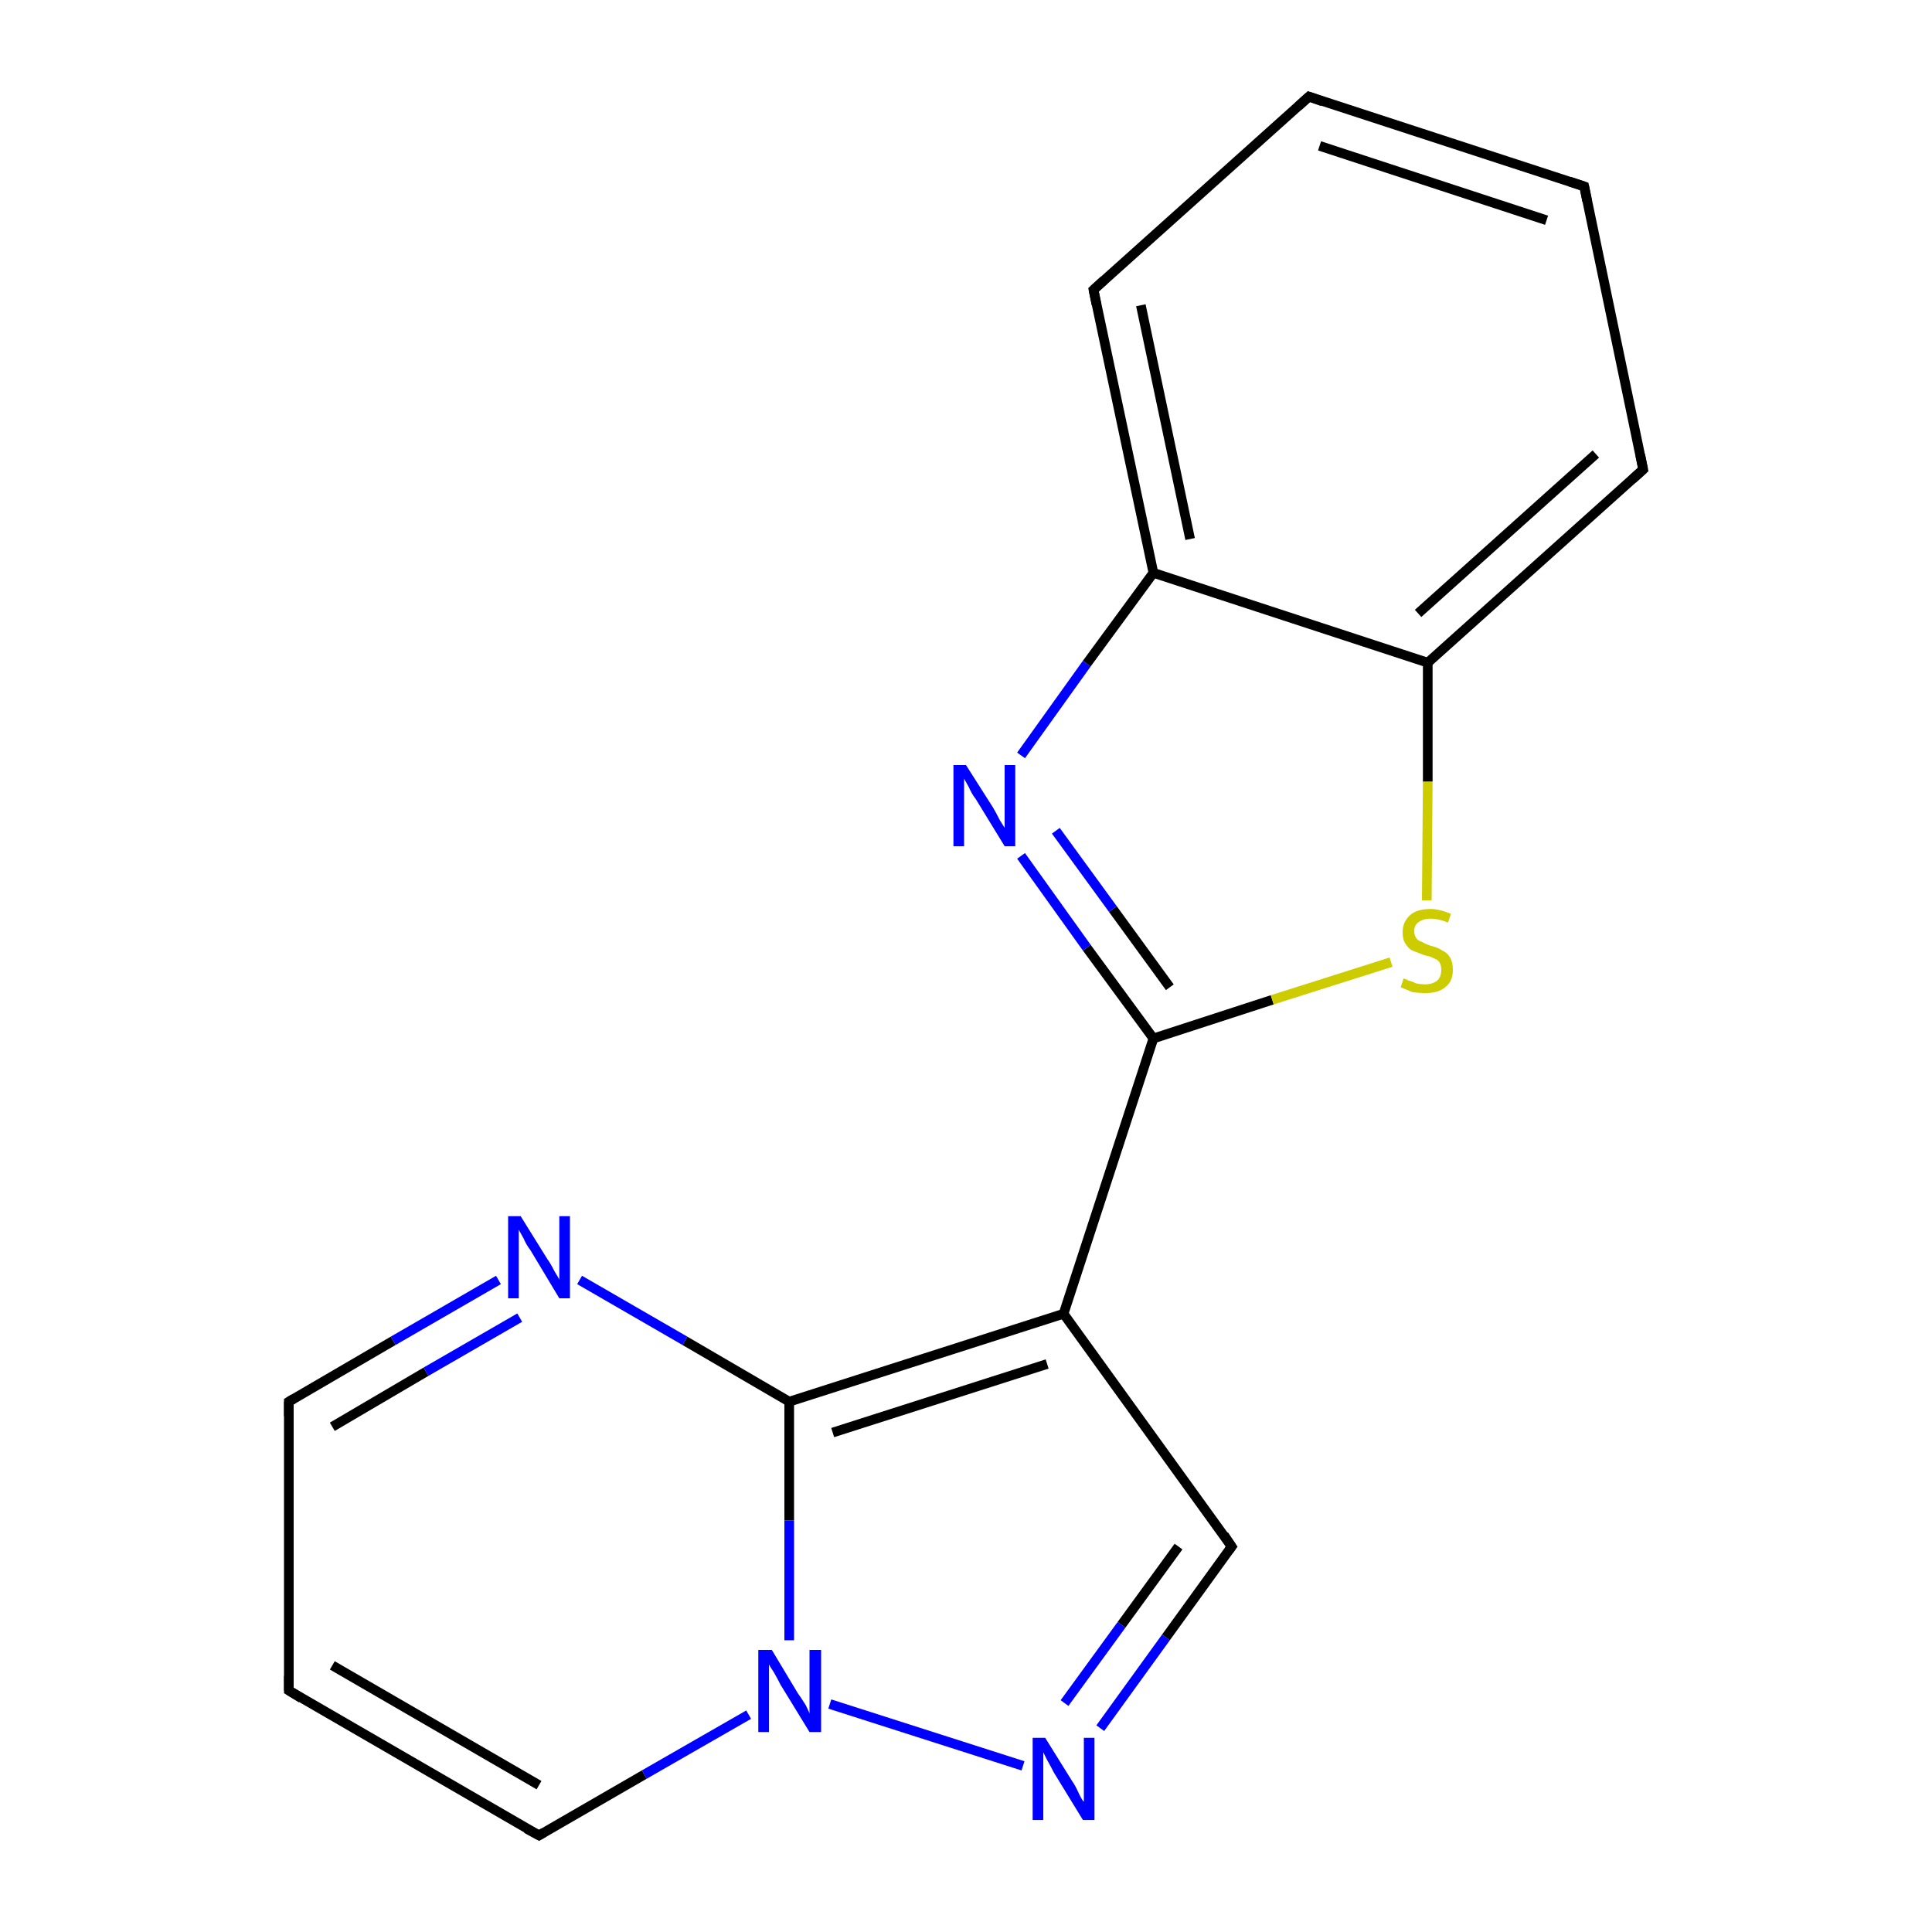 <?xml version='1.0' encoding='iso-8859-1'?>
<svg version='1.1' baseProfile='full'
              xmlns='http://www.w3.org/2000/svg'
                      xmlns:rdkit='http://www.rdkit.org/xml'
                      xmlns:xlink='http://www.w3.org/1999/xlink'
                  xml:space='preserve'
width='200px' height='200px' viewBox='0 0 200 200'>
<!-- END OF HEADER -->
<rect style='opacity:1.0;fill:#FFFFFF;stroke:none' width='200.0' height='200.0' x='0.0' y='0.0'> </rect>
<path class='bond-0 atom-2 atom-14' d='M 55.8,190.0 L 66.7,183.7' style='fill:none;fill-rule:evenodd;stroke:#000000;stroke-width:1.0px;stroke-linecap:butt;stroke-linejoin:miter;stroke-opacity:1' />
<path class='bond-0 atom-2 atom-14' d='M 66.7,183.7 L 77.5,177.5' style='fill:none;fill-rule:evenodd;stroke:#0000FF;stroke-width:1.0px;stroke-linecap:butt;stroke-linejoin:miter;stroke-opacity:1' />
<path class='bond-1 atom-2 atom-1' d='M 55.8,190.0 L 29.9,175.0' style='fill:none;fill-rule:evenodd;stroke:#000000;stroke-width:1.0px;stroke-linecap:butt;stroke-linejoin:miter;stroke-opacity:1' />
<path class='bond-1 atom-2 atom-1' d='M 55.8,184.8 L 34.4,172.4' style='fill:none;fill-rule:evenodd;stroke:#000000;stroke-width:1.0px;stroke-linecap:butt;stroke-linejoin:miter;stroke-opacity:1' />
<path class='bond-2 atom-15 atom-14' d='M 105.9,182.8 L 85.9,176.4' style='fill:none;fill-rule:evenodd;stroke:#0000FF;stroke-width:1.0px;stroke-linecap:butt;stroke-linejoin:miter;stroke-opacity:1' />
<path class='bond-3 atom-15 atom-4' d='M 113.9,178.9 L 120.7,169.5' style='fill:none;fill-rule:evenodd;stroke:#0000FF;stroke-width:1.0px;stroke-linecap:butt;stroke-linejoin:miter;stroke-opacity:1' />
<path class='bond-3 atom-15 atom-4' d='M 120.7,169.5 L 127.5,160.1' style='fill:none;fill-rule:evenodd;stroke:#000000;stroke-width:1.0px;stroke-linecap:butt;stroke-linejoin:miter;stroke-opacity:1' />
<path class='bond-3 atom-15 atom-4' d='M 110.2,176.3 L 116.1,168.2' style='fill:none;fill-rule:evenodd;stroke:#0000FF;stroke-width:1.0px;stroke-linecap:butt;stroke-linejoin:miter;stroke-opacity:1' />
<path class='bond-3 atom-15 atom-4' d='M 116.1,168.2 L 122.0,160.1' style='fill:none;fill-rule:evenodd;stroke:#000000;stroke-width:1.0px;stroke-linecap:butt;stroke-linejoin:miter;stroke-opacity:1' />
<path class='bond-4 atom-14 atom-3' d='M 81.7,169.8 L 81.7,157.4' style='fill:none;fill-rule:evenodd;stroke:#0000FF;stroke-width:1.0px;stroke-linecap:butt;stroke-linejoin:miter;stroke-opacity:1' />
<path class='bond-4 atom-14 atom-3' d='M 81.7,157.4 L 81.7,145.1' style='fill:none;fill-rule:evenodd;stroke:#000000;stroke-width:1.0px;stroke-linecap:butt;stroke-linejoin:miter;stroke-opacity:1' />
<path class='bond-5 atom-1 atom-0' d='M 29.9,175.0 L 29.9,145.1' style='fill:none;fill-rule:evenodd;stroke:#000000;stroke-width:1.0px;stroke-linecap:butt;stroke-linejoin:miter;stroke-opacity:1' />
<path class='bond-6 atom-4 atom-5' d='M 127.5,160.1 L 110.1,136.0' style='fill:none;fill-rule:evenodd;stroke:#000000;stroke-width:1.0px;stroke-linecap:butt;stroke-linejoin:miter;stroke-opacity:1' />
<path class='bond-7 atom-3 atom-5' d='M 81.7,145.1 L 110.1,136.0' style='fill:none;fill-rule:evenodd;stroke:#000000;stroke-width:1.0px;stroke-linecap:butt;stroke-linejoin:miter;stroke-opacity:1' />
<path class='bond-7 atom-3 atom-5' d='M 86.2,148.3 L 108.4,141.2' style='fill:none;fill-rule:evenodd;stroke:#000000;stroke-width:1.0px;stroke-linecap:butt;stroke-linejoin:miter;stroke-opacity:1' />
<path class='bond-8 atom-3 atom-13' d='M 81.7,145.1 L 70.9,138.8' style='fill:none;fill-rule:evenodd;stroke:#000000;stroke-width:1.0px;stroke-linecap:butt;stroke-linejoin:miter;stroke-opacity:1' />
<path class='bond-8 atom-3 atom-13' d='M 70.9,138.8 L 60.0,132.5' style='fill:none;fill-rule:evenodd;stroke:#0000FF;stroke-width:1.0px;stroke-linecap:butt;stroke-linejoin:miter;stroke-opacity:1' />
<path class='bond-9 atom-0 atom-13' d='M 29.9,145.1 L 40.7,138.8' style='fill:none;fill-rule:evenodd;stroke:#000000;stroke-width:1.0px;stroke-linecap:butt;stroke-linejoin:miter;stroke-opacity:1' />
<path class='bond-9 atom-0 atom-13' d='M 40.7,138.8 L 51.6,132.5' style='fill:none;fill-rule:evenodd;stroke:#0000FF;stroke-width:1.0px;stroke-linecap:butt;stroke-linejoin:miter;stroke-opacity:1' />
<path class='bond-9 atom-0 atom-13' d='M 34.4,147.7 L 44.1,142.0' style='fill:none;fill-rule:evenodd;stroke:#000000;stroke-width:1.0px;stroke-linecap:butt;stroke-linejoin:miter;stroke-opacity:1' />
<path class='bond-9 atom-0 atom-13' d='M 44.1,142.0 L 53.8,136.4' style='fill:none;fill-rule:evenodd;stroke:#0000FF;stroke-width:1.0px;stroke-linecap:butt;stroke-linejoin:miter;stroke-opacity:1' />
<path class='bond-10 atom-5 atom-6' d='M 110.1,136.0 L 119.4,107.5' style='fill:none;fill-rule:evenodd;stroke:#000000;stroke-width:1.0px;stroke-linecap:butt;stroke-linejoin:miter;stroke-opacity:1' />
<path class='bond-11 atom-6 atom-16' d='M 119.4,107.5 L 112.5,98.1' style='fill:none;fill-rule:evenodd;stroke:#000000;stroke-width:1.0px;stroke-linecap:butt;stroke-linejoin:miter;stroke-opacity:1' />
<path class='bond-11 atom-6 atom-16' d='M 112.5,98.1 L 105.7,88.6' style='fill:none;fill-rule:evenodd;stroke:#0000FF;stroke-width:1.0px;stroke-linecap:butt;stroke-linejoin:miter;stroke-opacity:1' />
<path class='bond-11 atom-6 atom-16' d='M 121.1,102.2 L 115.2,94.1' style='fill:none;fill-rule:evenodd;stroke:#000000;stroke-width:1.0px;stroke-linecap:butt;stroke-linejoin:miter;stroke-opacity:1' />
<path class='bond-11 atom-6 atom-16' d='M 115.2,94.1 L 109.3,86.0' style='fill:none;fill-rule:evenodd;stroke:#0000FF;stroke-width:1.0px;stroke-linecap:butt;stroke-linejoin:miter;stroke-opacity:1' />
<path class='bond-12 atom-6 atom-17' d='M 119.4,107.5 L 131.7,103.5' style='fill:none;fill-rule:evenodd;stroke:#000000;stroke-width:1.0px;stroke-linecap:butt;stroke-linejoin:miter;stroke-opacity:1' />
<path class='bond-12 atom-6 atom-17' d='M 131.7,103.5 L 144.0,99.6' style='fill:none;fill-rule:evenodd;stroke:#CCCC00;stroke-width:1.0px;stroke-linecap:butt;stroke-linejoin:miter;stroke-opacity:1' />
<path class='bond-13 atom-16 atom-7' d='M 105.7,78.2 L 112.5,68.7' style='fill:none;fill-rule:evenodd;stroke:#0000FF;stroke-width:1.0px;stroke-linecap:butt;stroke-linejoin:miter;stroke-opacity:1' />
<path class='bond-13 atom-16 atom-7' d='M 112.5,68.7 L 119.4,59.3' style='fill:none;fill-rule:evenodd;stroke:#000000;stroke-width:1.0px;stroke-linecap:butt;stroke-linejoin:miter;stroke-opacity:1' />
<path class='bond-14 atom-17 atom-8' d='M 147.7,93.2 L 147.8,80.9' style='fill:none;fill-rule:evenodd;stroke:#CCCC00;stroke-width:1.0px;stroke-linecap:butt;stroke-linejoin:miter;stroke-opacity:1' />
<path class='bond-14 atom-17 atom-8' d='M 147.8,80.9 L 147.8,68.6' style='fill:none;fill-rule:evenodd;stroke:#000000;stroke-width:1.0px;stroke-linecap:butt;stroke-linejoin:miter;stroke-opacity:1' />
<path class='bond-15 atom-7 atom-9' d='M 119.4,59.3 L 113.2,30.0' style='fill:none;fill-rule:evenodd;stroke:#000000;stroke-width:1.0px;stroke-linecap:butt;stroke-linejoin:miter;stroke-opacity:1' />
<path class='bond-15 atom-7 atom-9' d='M 123.2,55.8 L 118.1,31.6' style='fill:none;fill-rule:evenodd;stroke:#000000;stroke-width:1.0px;stroke-linecap:butt;stroke-linejoin:miter;stroke-opacity:1' />
<path class='bond-16 atom-7 atom-8' d='M 119.4,59.3 L 147.8,68.6' style='fill:none;fill-rule:evenodd;stroke:#000000;stroke-width:1.0px;stroke-linecap:butt;stroke-linejoin:miter;stroke-opacity:1' />
<path class='bond-17 atom-9 atom-11' d='M 113.2,30.0 L 135.5,10.0' style='fill:none;fill-rule:evenodd;stroke:#000000;stroke-width:1.0px;stroke-linecap:butt;stroke-linejoin:miter;stroke-opacity:1' />
<path class='bond-18 atom-8 atom-10' d='M 147.8,68.6 L 170.1,48.6' style='fill:none;fill-rule:evenodd;stroke:#000000;stroke-width:1.0px;stroke-linecap:butt;stroke-linejoin:miter;stroke-opacity:1' />
<path class='bond-18 atom-8 atom-10' d='M 146.8,63.5 L 165.2,47.0' style='fill:none;fill-rule:evenodd;stroke:#000000;stroke-width:1.0px;stroke-linecap:butt;stroke-linejoin:miter;stroke-opacity:1' />
<path class='bond-19 atom-11 atom-12' d='M 135.5,10.0 L 164.0,19.3' style='fill:none;fill-rule:evenodd;stroke:#000000;stroke-width:1.0px;stroke-linecap:butt;stroke-linejoin:miter;stroke-opacity:1' />
<path class='bond-19 atom-11 atom-12' d='M 136.6,15.1 L 160.1,22.8' style='fill:none;fill-rule:evenodd;stroke:#000000;stroke-width:1.0px;stroke-linecap:butt;stroke-linejoin:miter;stroke-opacity:1' />
<path class='bond-20 atom-10 atom-12' d='M 170.1,48.6 L 164.0,19.3' style='fill:none;fill-rule:evenodd;stroke:#000000;stroke-width:1.0px;stroke-linecap:butt;stroke-linejoin:miter;stroke-opacity:1' />
<path d='M 29.9,146.6 L 29.9,145.1 L 30.4,144.8' style='fill:none;stroke:#000000;stroke-width:1.0px;stroke-linecap:butt;stroke-linejoin:miter;stroke-miterlimit:10;stroke-opacity:1;' />
<path d='M 31.2,175.8 L 29.9,175.0 L 29.9,173.5' style='fill:none;stroke:#000000;stroke-width:1.0px;stroke-linecap:butt;stroke-linejoin:miter;stroke-miterlimit:10;stroke-opacity:1;' />
<path d='M 56.3,189.7 L 55.8,190.0 L 54.5,189.3' style='fill:none;stroke:#000000;stroke-width:1.0px;stroke-linecap:butt;stroke-linejoin:miter;stroke-miterlimit:10;stroke-opacity:1;' />
<path d='M 127.2,160.5 L 127.5,160.1 L 126.7,158.9' style='fill:none;stroke:#000000;stroke-width:1.0px;stroke-linecap:butt;stroke-linejoin:miter;stroke-miterlimit:10;stroke-opacity:1;' />
<path d='M 113.5,31.5 L 113.2,30.0 L 114.3,29.0' style='fill:none;stroke:#000000;stroke-width:1.0px;stroke-linecap:butt;stroke-linejoin:miter;stroke-miterlimit:10;stroke-opacity:1;' />
<path d='M 169.0,49.6 L 170.1,48.6 L 169.8,47.1' style='fill:none;stroke:#000000;stroke-width:1.0px;stroke-linecap:butt;stroke-linejoin:miter;stroke-miterlimit:10;stroke-opacity:1;' />
<path d='M 134.4,11.0 L 135.5,10.0 L 136.9,10.5' style='fill:none;stroke:#000000;stroke-width:1.0px;stroke-linecap:butt;stroke-linejoin:miter;stroke-miterlimit:10;stroke-opacity:1;' />
<path d='M 162.5,18.8 L 164.0,19.3 L 164.3,20.8' style='fill:none;stroke:#000000;stroke-width:1.0px;stroke-linecap:butt;stroke-linejoin:miter;stroke-miterlimit:10;stroke-opacity:1;' />
<path class='atom-13' d='M 53.9 125.9
L 56.7 130.4
Q 57.0 130.8, 57.4 131.6
Q 57.9 132.4, 57.9 132.5
L 57.9 125.9
L 59.0 125.9
L 59.0 134.4
L 57.9 134.4
L 54.9 129.4
Q 54.5 128.9, 54.2 128.2
Q 53.8 127.5, 53.7 127.3
L 53.7 134.4
L 52.6 134.4
L 52.6 125.9
L 53.9 125.9
' fill='#0000FF'/>
<path class='atom-14' d='M 79.9 170.8
L 82.6 175.3
Q 82.9 175.7, 83.4 176.5
Q 83.8 177.3, 83.8 177.4
L 83.8 170.8
L 85.0 170.8
L 85.0 179.3
L 83.8 179.3
L 80.8 174.4
Q 80.5 173.8, 80.1 173.1
Q 79.7 172.5, 79.6 172.3
L 79.6 179.3
L 78.5 179.3
L 78.5 170.8
L 79.9 170.8
' fill='#0000FF'/>
<path class='atom-15' d='M 108.2 179.9
L 111.0 184.4
Q 111.3 184.8, 111.7 185.7
Q 112.1 186.5, 112.2 186.5
L 112.2 179.9
L 113.3 179.9
L 113.3 188.4
L 112.1 188.4
L 109.1 183.5
Q 108.8 182.9, 108.4 182.2
Q 108.1 181.6, 108.0 181.4
L 108.0 188.4
L 106.9 188.4
L 106.9 179.9
L 108.2 179.9
' fill='#0000FF'/>
<path class='atom-16' d='M 100.0 79.2
L 102.8 83.6
Q 103.1 84.1, 103.5 84.9
Q 104.0 85.7, 104.0 85.7
L 104.0 79.2
L 105.1 79.2
L 105.1 87.6
L 104.0 87.6
L 101.0 82.7
Q 100.6 82.2, 100.3 81.5
Q 99.9 80.8, 99.8 80.6
L 99.8 87.6
L 98.7 87.6
L 98.7 79.2
L 100.0 79.2
' fill='#0000FF'/>
<path class='atom-17' d='M 145.3 101.3
Q 145.4 101.3, 145.8 101.5
Q 146.2 101.6, 146.6 101.8
Q 147.1 101.9, 147.5 101.9
Q 148.3 101.9, 148.8 101.5
Q 149.2 101.1, 149.2 100.4
Q 149.2 99.9, 149.0 99.6
Q 148.8 99.3, 148.4 99.2
Q 148.1 99.0, 147.5 98.9
Q 146.7 98.6, 146.2 98.4
Q 145.8 98.2, 145.5 97.7
Q 145.2 97.3, 145.2 96.5
Q 145.2 95.5, 145.9 94.8
Q 146.6 94.1, 148.1 94.1
Q 149.0 94.1, 150.2 94.6
L 149.9 95.5
Q 148.9 95.1, 148.1 95.1
Q 147.3 95.1, 146.8 95.5
Q 146.4 95.8, 146.4 96.4
Q 146.4 96.8, 146.6 97.1
Q 146.8 97.4, 147.2 97.5
Q 147.5 97.7, 148.1 97.9
Q 148.9 98.1, 149.3 98.4
Q 149.8 98.6, 150.1 99.1
Q 150.4 99.6, 150.4 100.4
Q 150.4 101.6, 149.6 102.2
Q 148.9 102.8, 147.6 102.8
Q 146.8 102.8, 146.2 102.7
Q 145.7 102.5, 145.0 102.2
L 145.3 101.3
' fill='#CCCC00'/>
</svg>
